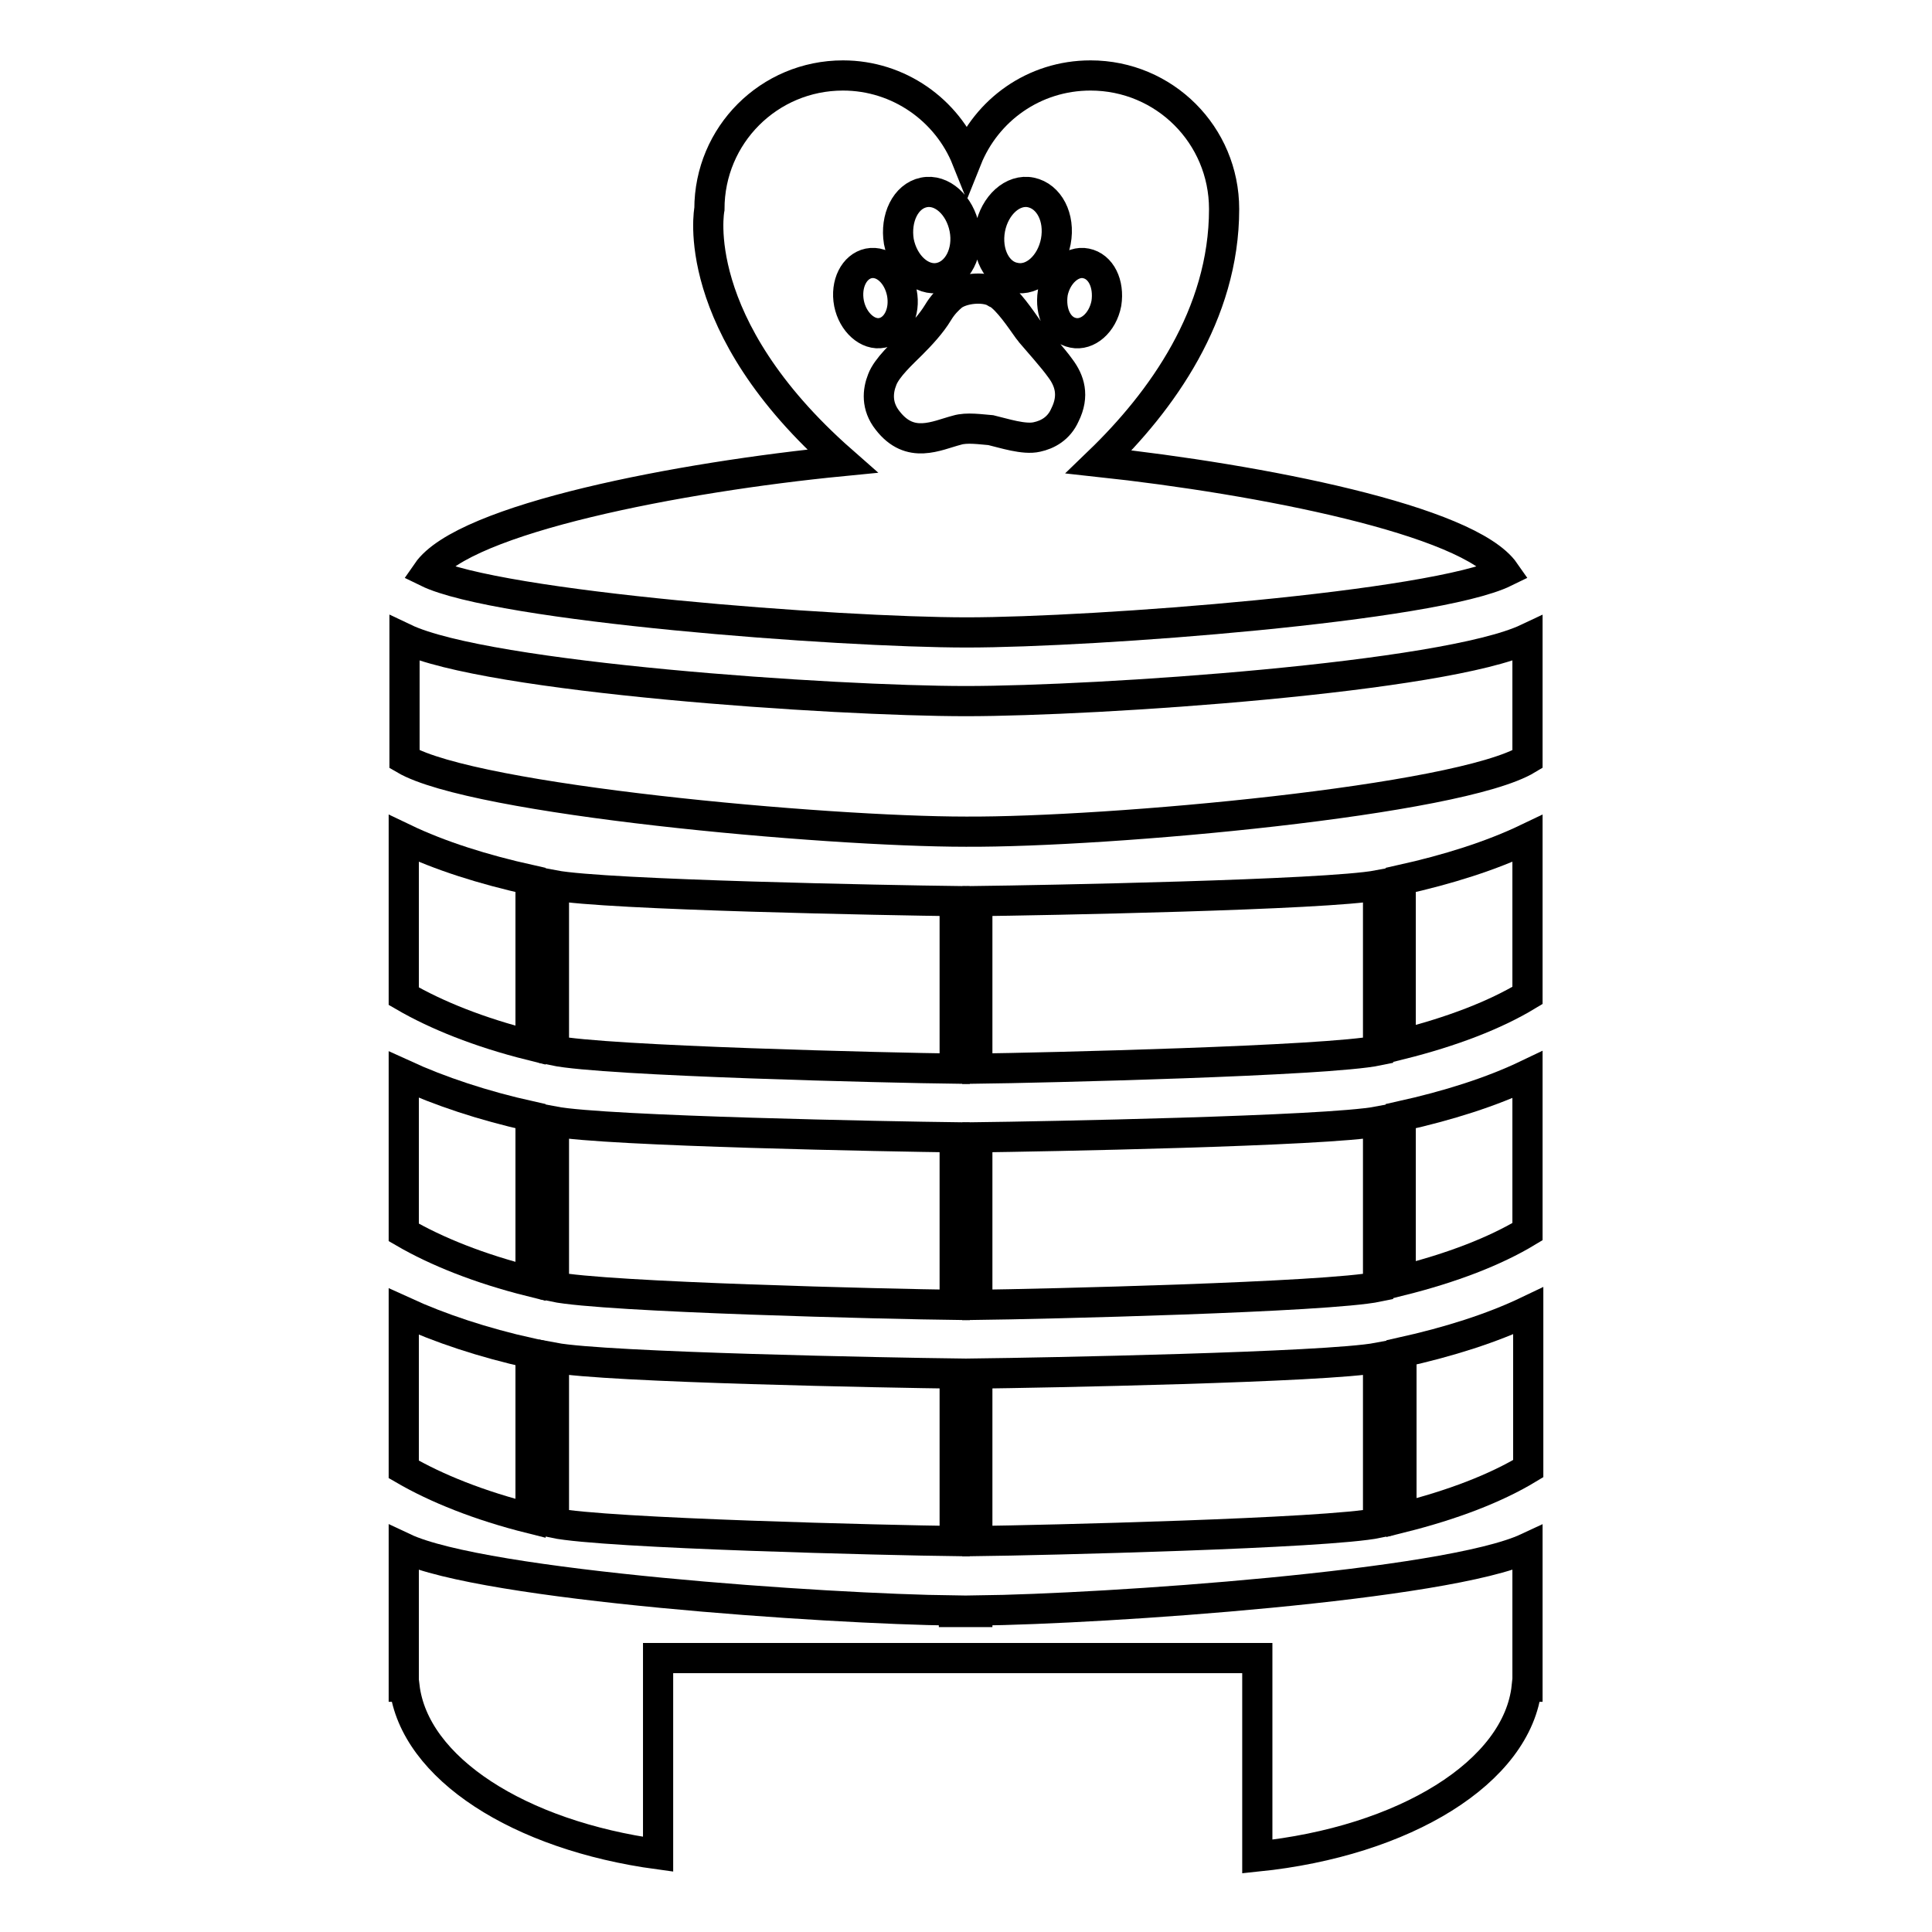 <?xml version="1.0" encoding="utf-8"?>
<!-- Svg Vector Icons : http://www.onlinewebfonts.com/icon -->
<!DOCTYPE svg PUBLIC "-//W3C//DTD SVG 1.1//EN" "http://www.w3.org/Graphics/SVG/1.1/DTD/svg11.dtd">
<svg version="1.1" xmlns="http://www.w3.org/2000/svg" xmlns:xlink="http://www.w3.org/1999/xlink" x="0px" y="0px" viewBox="0 0 256 256" enable-background="new 0 0 256 256" xml:space="preserve">
<g><g><g><g><path stroke-width="4" fill-opacity="0" stroke="#000000"  d="M70.3,116.6c-6.3-1.4-12-3.2-16.8-5.5V132c4.3,2.5,10,4.8,16.8,6.5V116.6z"/><path stroke-width="4" fill-opacity="0" stroke="#000000"  d="M70.3,147.9c-6.3-1.4-12-3.3-16.8-5.5v20.9c4.3,2.5,10,4.8,16.8,6.5V147.9z"/><path stroke-width="4" fill-opacity="0" stroke="#000000"  d="M126.5,150.7c-8-0.1-46.2-0.8-53.1-2.1v21.9c6.7,1.4,44.8,2.3,53.1,2.4V150.7z"/><path stroke-width="4" fill-opacity="0" stroke="#000000"  d="M182.6,148.6c-6.9,1.3-45,2-53.1,2.1v22.2c8.2-0.1,46.4-1,53.1-2.4V148.6z"/><path stroke-width="4" fill-opacity="0" stroke="#000000"  d="M202.4,100.6v-16c-11,5.2-56.9,8.3-74.4,8.3c-17.5,0-63.5-3.1-74.4-8.3v16c9.2,5.4,55.6,9.6,74.4,9.6C146.9,110.3,193.3,106.1,202.4,100.6z"/><path stroke-width="4" fill-opacity="0" stroke="#000000"  d="M126.5,119.4c-8-0.1-46.2-0.8-53.1-2.1v21.9c6.7,1.4,44.8,2.3,53.1,2.4V119.4z"/><path stroke-width="4" fill-opacity="0" stroke="#000000"  d="M202.4,142.4c-4.8,2.3-10.5,4.1-16.8,5.5v21.8c6.8-1.7,12.5-3.9,16.8-6.5V142.4z"/><path stroke-width="4" fill-opacity="0" stroke="#000000"  d="M182.6,117.3c-6.9,1.3-45,2-53.1,2.1v22.2c8.2-0.1,46.4-1,53.1-2.4V117.3z"/><path stroke-width="4" fill-opacity="0" stroke="#000000"  d="M199.4,75.8c-4.8-6.9-32.5-12.3-53.8-14.6c8.3-8,16.6-19.5,16.6-33.5c0-9.8-7.9-17.7-17.7-17.7c-7.5,0-13.8,4.6-16.4,11.1c-2.6-6.5-9-11.1-16.4-11.1c-9.8,0-17.7,7.9-17.7,17.7c0,0-3,15.3,17.6,33.4c-21.5,2.1-50.1,7.6-55,14.7c9.4,4.6,54.5,8,71.5,8C145,83.8,190,80.4,199.4,75.8z M143.9,34.9c2,0.4,3.1,2.7,2.7,5.3c-0.5,2.6-2.5,4.3-4.4,3.9c-2-0.4-3.1-2.7-2.7-5.3C140,36.3,142,34.5,143.9,34.9z M131.2,30.3c0.6-3.1,3-5.3,5.4-4.8c2.4,0.5,3.9,3.3,3.3,6.5c-0.6,3.1-3,5.3-5.4,4.8C132.1,36.4,130.6,33.5,131.2,30.3z M122.4,25.5c2.4-0.5,4.8,1.7,5.4,4.8c0.6,3.1-0.9,6-3.3,6.5c-2.4,0.5-4.8-1.7-5.4-4.8C118.6,28.9,120,26,122.4,25.5z M112.5,40.2c-0.5-2.6,0.7-4.9,2.6-5.3c2-0.4,3.9,1.4,4.4,3.9c0.5,2.6-0.7,4.9-2.6,5.3S113,42.7,112.5,40.2z M126.8,57c-2.7,0.7-6.2,2.6-9.2-1.3c-1.5-1.9-1.3-3.9-0.7-5.4c0.6-1.6,2.7-3.5,3.9-4.7c1.2-1.2,2.6-2.7,3.5-4.2c0.6-1,1.3-1.7,1.9-2.2c1.3-1,4.1-1.3,5.6-0.5c0.1,0.1,0.3,0.2,0.4,0.2c1.4,0.9,3,3.3,4,4.7c0.1,0.1,0.2,0.3,0.3,0.4c1.1,1.3,3,3.4,4,4.8c1.2,1.6,1.9,3.6,0.6,6.2c-0.8,1.8-2.3,2.6-3.7,2.9c-1.7,0.4-4.4-0.5-6.1-0.9C130,56.9,128.1,56.6,126.8,57z"/><path stroke-width="4" fill-opacity="0" stroke="#000000"  d="M87.2,245.7v-26h79.4V246c19.5-2,34.5-11.2,35.7-22.5h0.1v-18.4c-10.7,5-56,8.1-72.9,8.3v0.2h-3.1v-0.2c-16.9-0.2-62.3-3.3-72.9-8.3v18.4h0.1C54.9,234.3,68.8,243.2,87.2,245.7z"/><path stroke-width="4" fill-opacity="0" stroke="#000000"  d="M185.7,201.1c6.8-1.7,12.5-3.9,16.8-6.5v-20.9c-4.8,2.3-10.5,4.1-16.8,5.5V201.1z"/><path stroke-width="4" fill-opacity="0" stroke="#000000"  d="M129.5,204.2c8.2-0.1,46.4-1,53.1-2.4v-21.9c-6.9,1.3-45,2-53.1,2.1V204.2L129.5,204.2z"/><path stroke-width="4" fill-opacity="0" stroke="#000000"  d="M70.3,179.3c-6.3-1.4-12-3.3-16.8-5.5v20.9c4.3,2.5,10,4.8,16.8,6.5V179.3z"/><path stroke-width="4" fill-opacity="0" stroke="#000000"  d="M73.4,201.8c6.7,1.4,44.8,2.3,53.1,2.4V182c-8-0.1-46.2-0.8-53.1-2.1V201.8z"/><path stroke-width="4" fill-opacity="0" stroke="#000000"  d="M202.4,111.1c-4.8,2.3-10.5,4.1-16.8,5.5v21.8c6.8-1.7,12.5-3.9,16.8-6.5V111.1z"/></g></g><g></g><g></g><g></g><g></g><g></g><g></g><g></g><g></g><g></g><g></g><g></g><g></g><g></g><g></g><g></g></g></g>
</svg>